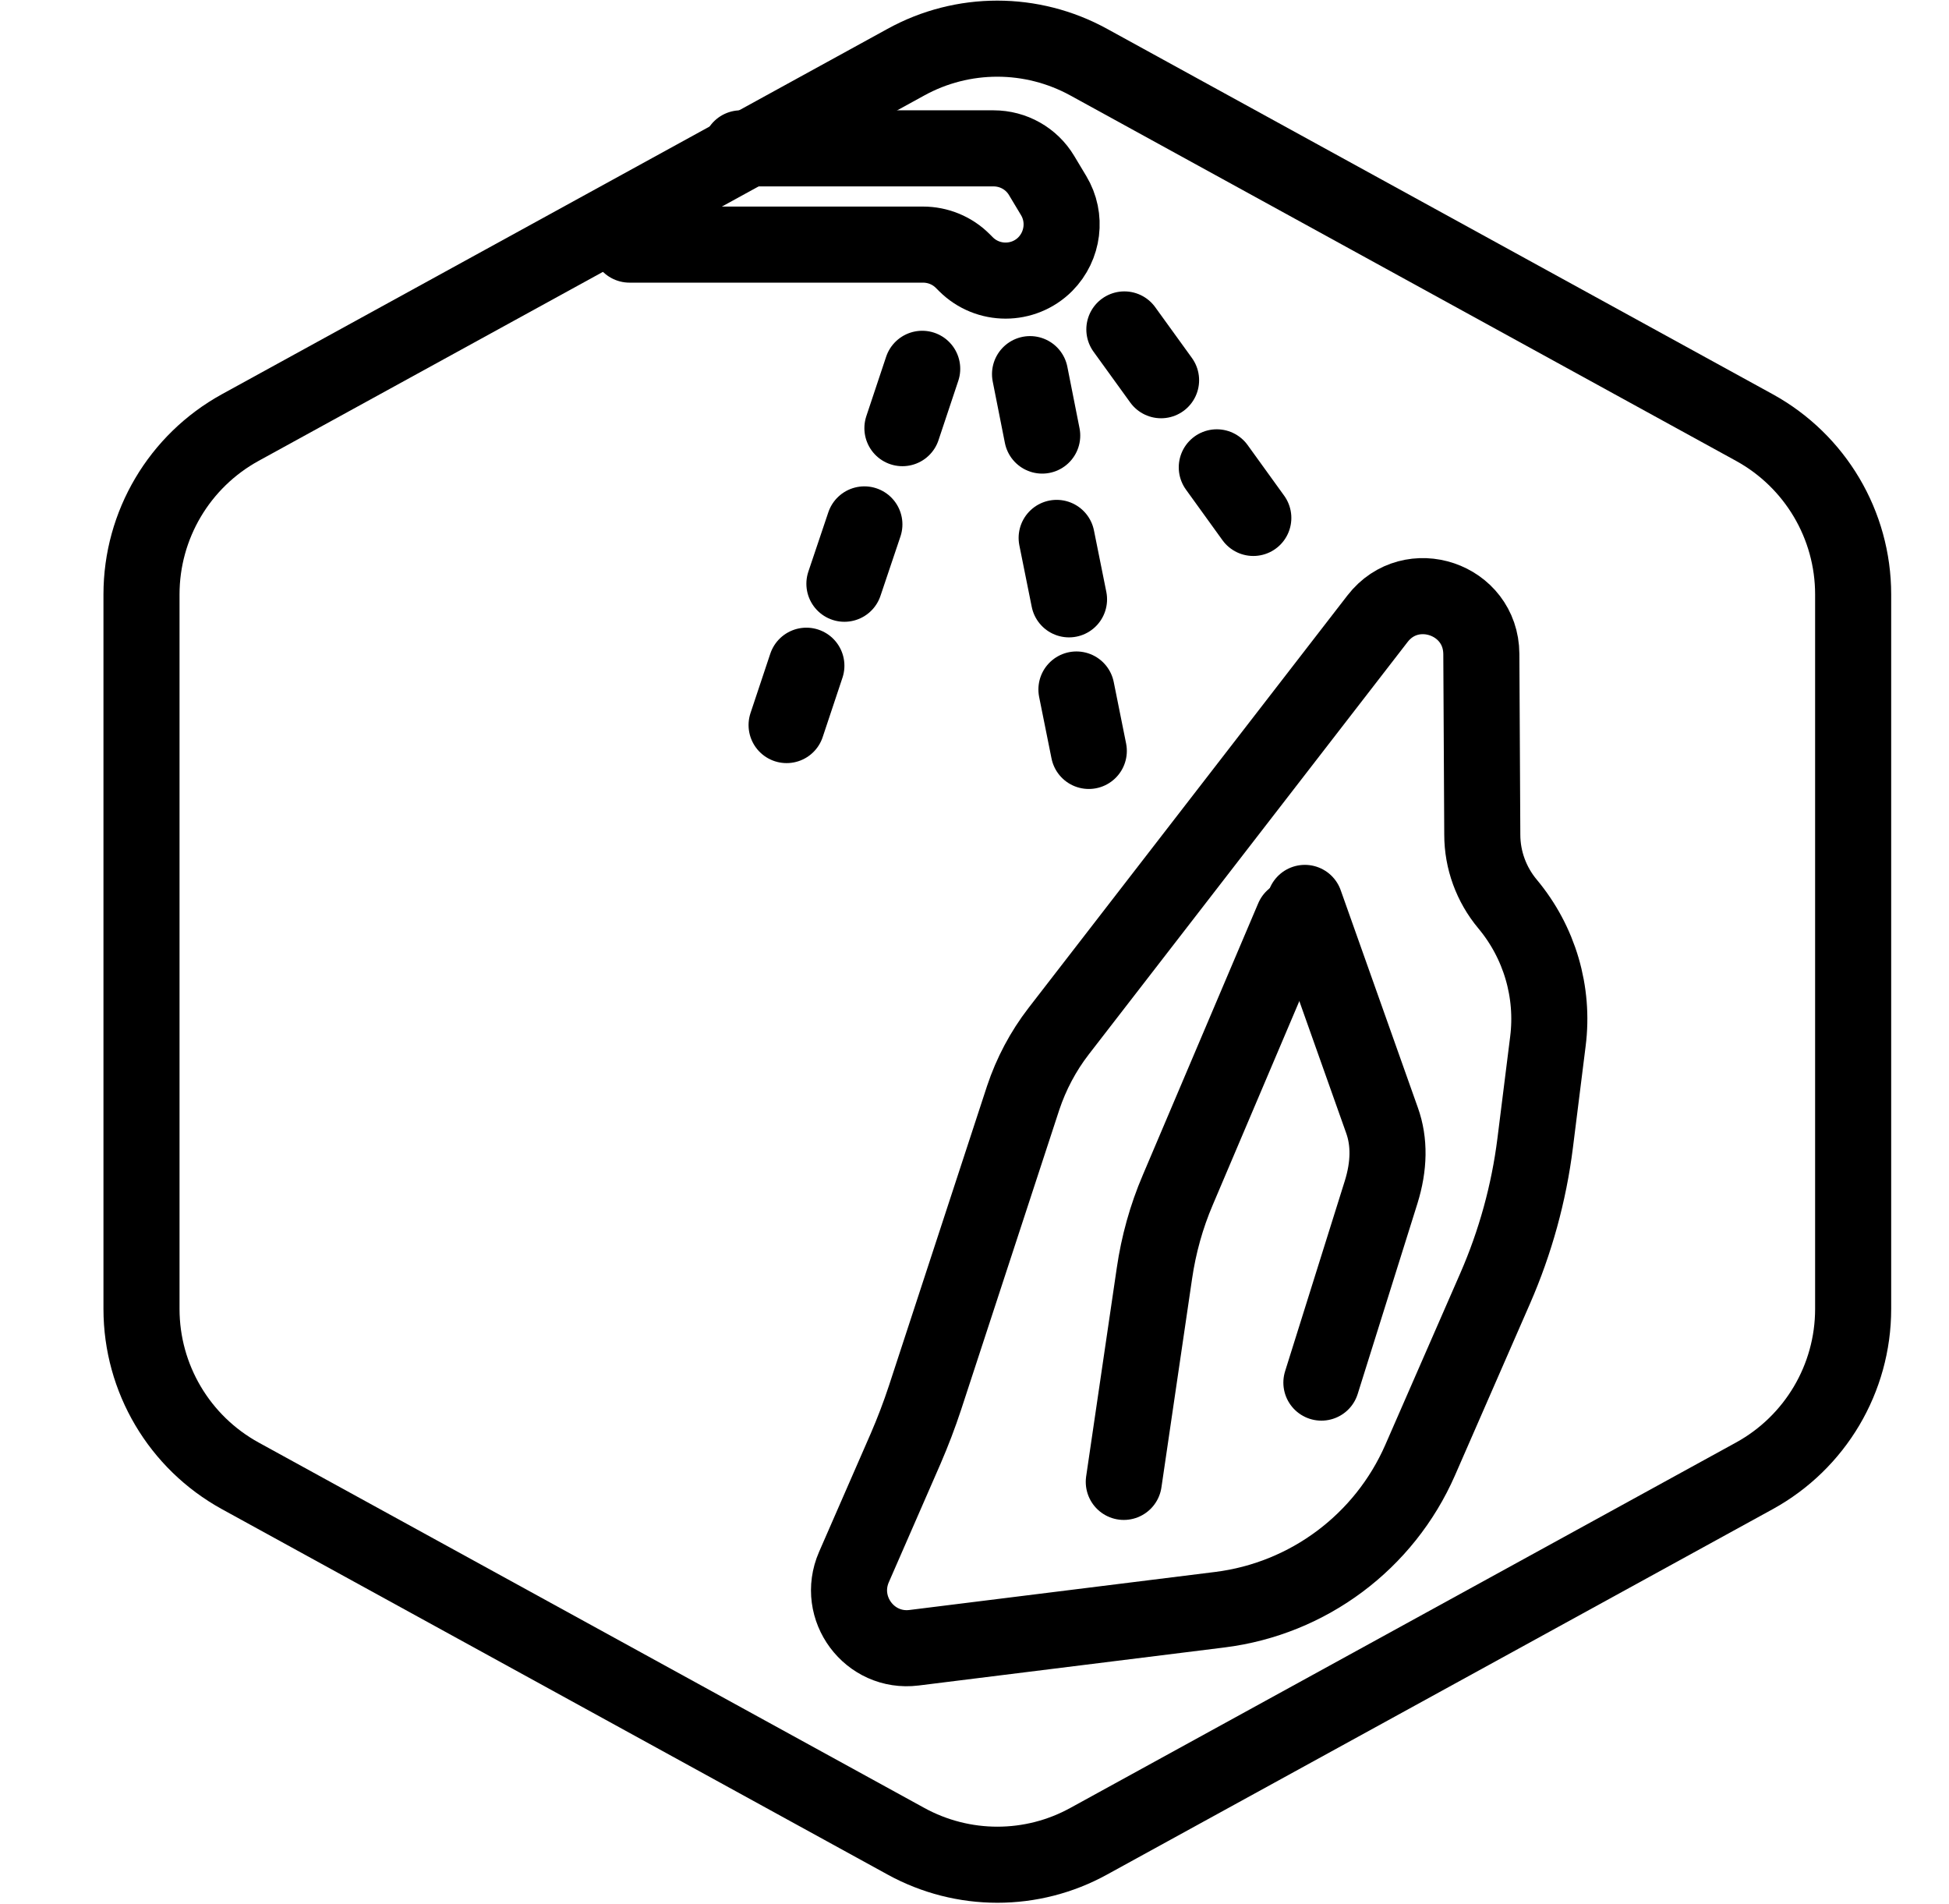 <?xml version="1.0" encoding="UTF-8"?>
<svg xmlns="http://www.w3.org/2000/svg" viewBox="0 0 102.48 100.1">
  <defs>
    <style>.cls-1{fill:none;stroke:#000;stroke-linecap:round;stroke-linejoin:round;stroke-width:4px;}</style>
  </defs>
  <g id="Default_Hexagon_copy">
    <g id="Default">
      <path class="cls-1" d="m97.44,68.82V31.25c0-3.65-1.99-7.01-5.19-8.77L57.25,3.27c-3-1.65-6.63-1.65-9.62,0L12.63,22.48c-3.2,1.76-5.19,5.12-5.19,8.77v37.57c0,3.65,1.99,7.01,5.19,8.77l35,19.21c3,1.65,6.63,1.65,9.62,0l35-19.21c3.2-1.76,5.19-5.12,5.19-8.77Z"></path>
    </g>
  </g>
  <g id="Your_Icon">
    <path class="cls-1" d="m72.43,32.53l-16.77,21.69c-.81,1.05-1.44,2.24-1.86,3.5l-5.16,15.76c-.3.91-.64,1.8-1.02,2.68l-2.72,6.23c-.94,2.16.82,4.53,3.16,4.24l16.08-2c4.65-.58,8.65-3.57,10.53-7.86l3.95-9.04c1.06-2.43,1.77-5,2.1-7.63l.67-5.35c.33-2.59-.44-5.21-2.12-7.22h0c-.86-1.03-1.33-2.32-1.33-3.65l-.05-9.5c-.02-2.9-3.69-4.14-5.46-1.85Z"></path>
    <path class="cls-1" d="m68,48.27l-6.07,14.29c-.6,1.4-1.01,2.88-1.23,4.39l-1.61,10.96"></path>
    <g>
      <path class="cls-1" d="m38.95,7.8h13.29c1.04,0,2,.54,2.53,1.43l.63,1.05c.7,1.16.51,2.65-.44,3.61h0c-1.15,1.15-3.02,1.15-4.17,0l-.17-.17c-.55-.55-1.3-.86-2.09-.86h-15.43"></path>
      <line class="cls-1" x1="48.49" y1="19.39" x2="47.45" y2="22.51"></line>
      <line class="cls-1" x1="45.45" y1="27.57" x2="44.4" y2="30.69"></line>
      <line class="cls-1" x1="42.4" y1="35" x2="41.36" y2="38.12"></line>
      <line class="cls-1" x1="54.16" y1="19.67" x2="54.8" y2="22.9"></line>
      <line class="cls-1" x1="55.56" y1="28.28" x2="56.21" y2="31.51"></line>
      <line class="cls-1" x1="56.6" y1="36.25" x2="57.25" y2="39.48"></line>
      <line class="cls-1" x1="59.12" y1="17.32" x2="61.05" y2="19.99"></line>
      <line class="cls-1" x1="63.98" y1="24.57" x2="65.9" y2="27.23"></line>
    </g>
    <path class="cls-1" d="m68.61,47.47l4.06,11.44c.4,1.12.38,2.39-.05,3.77l-3.14,10.01"></path>
  </g>
</svg>
